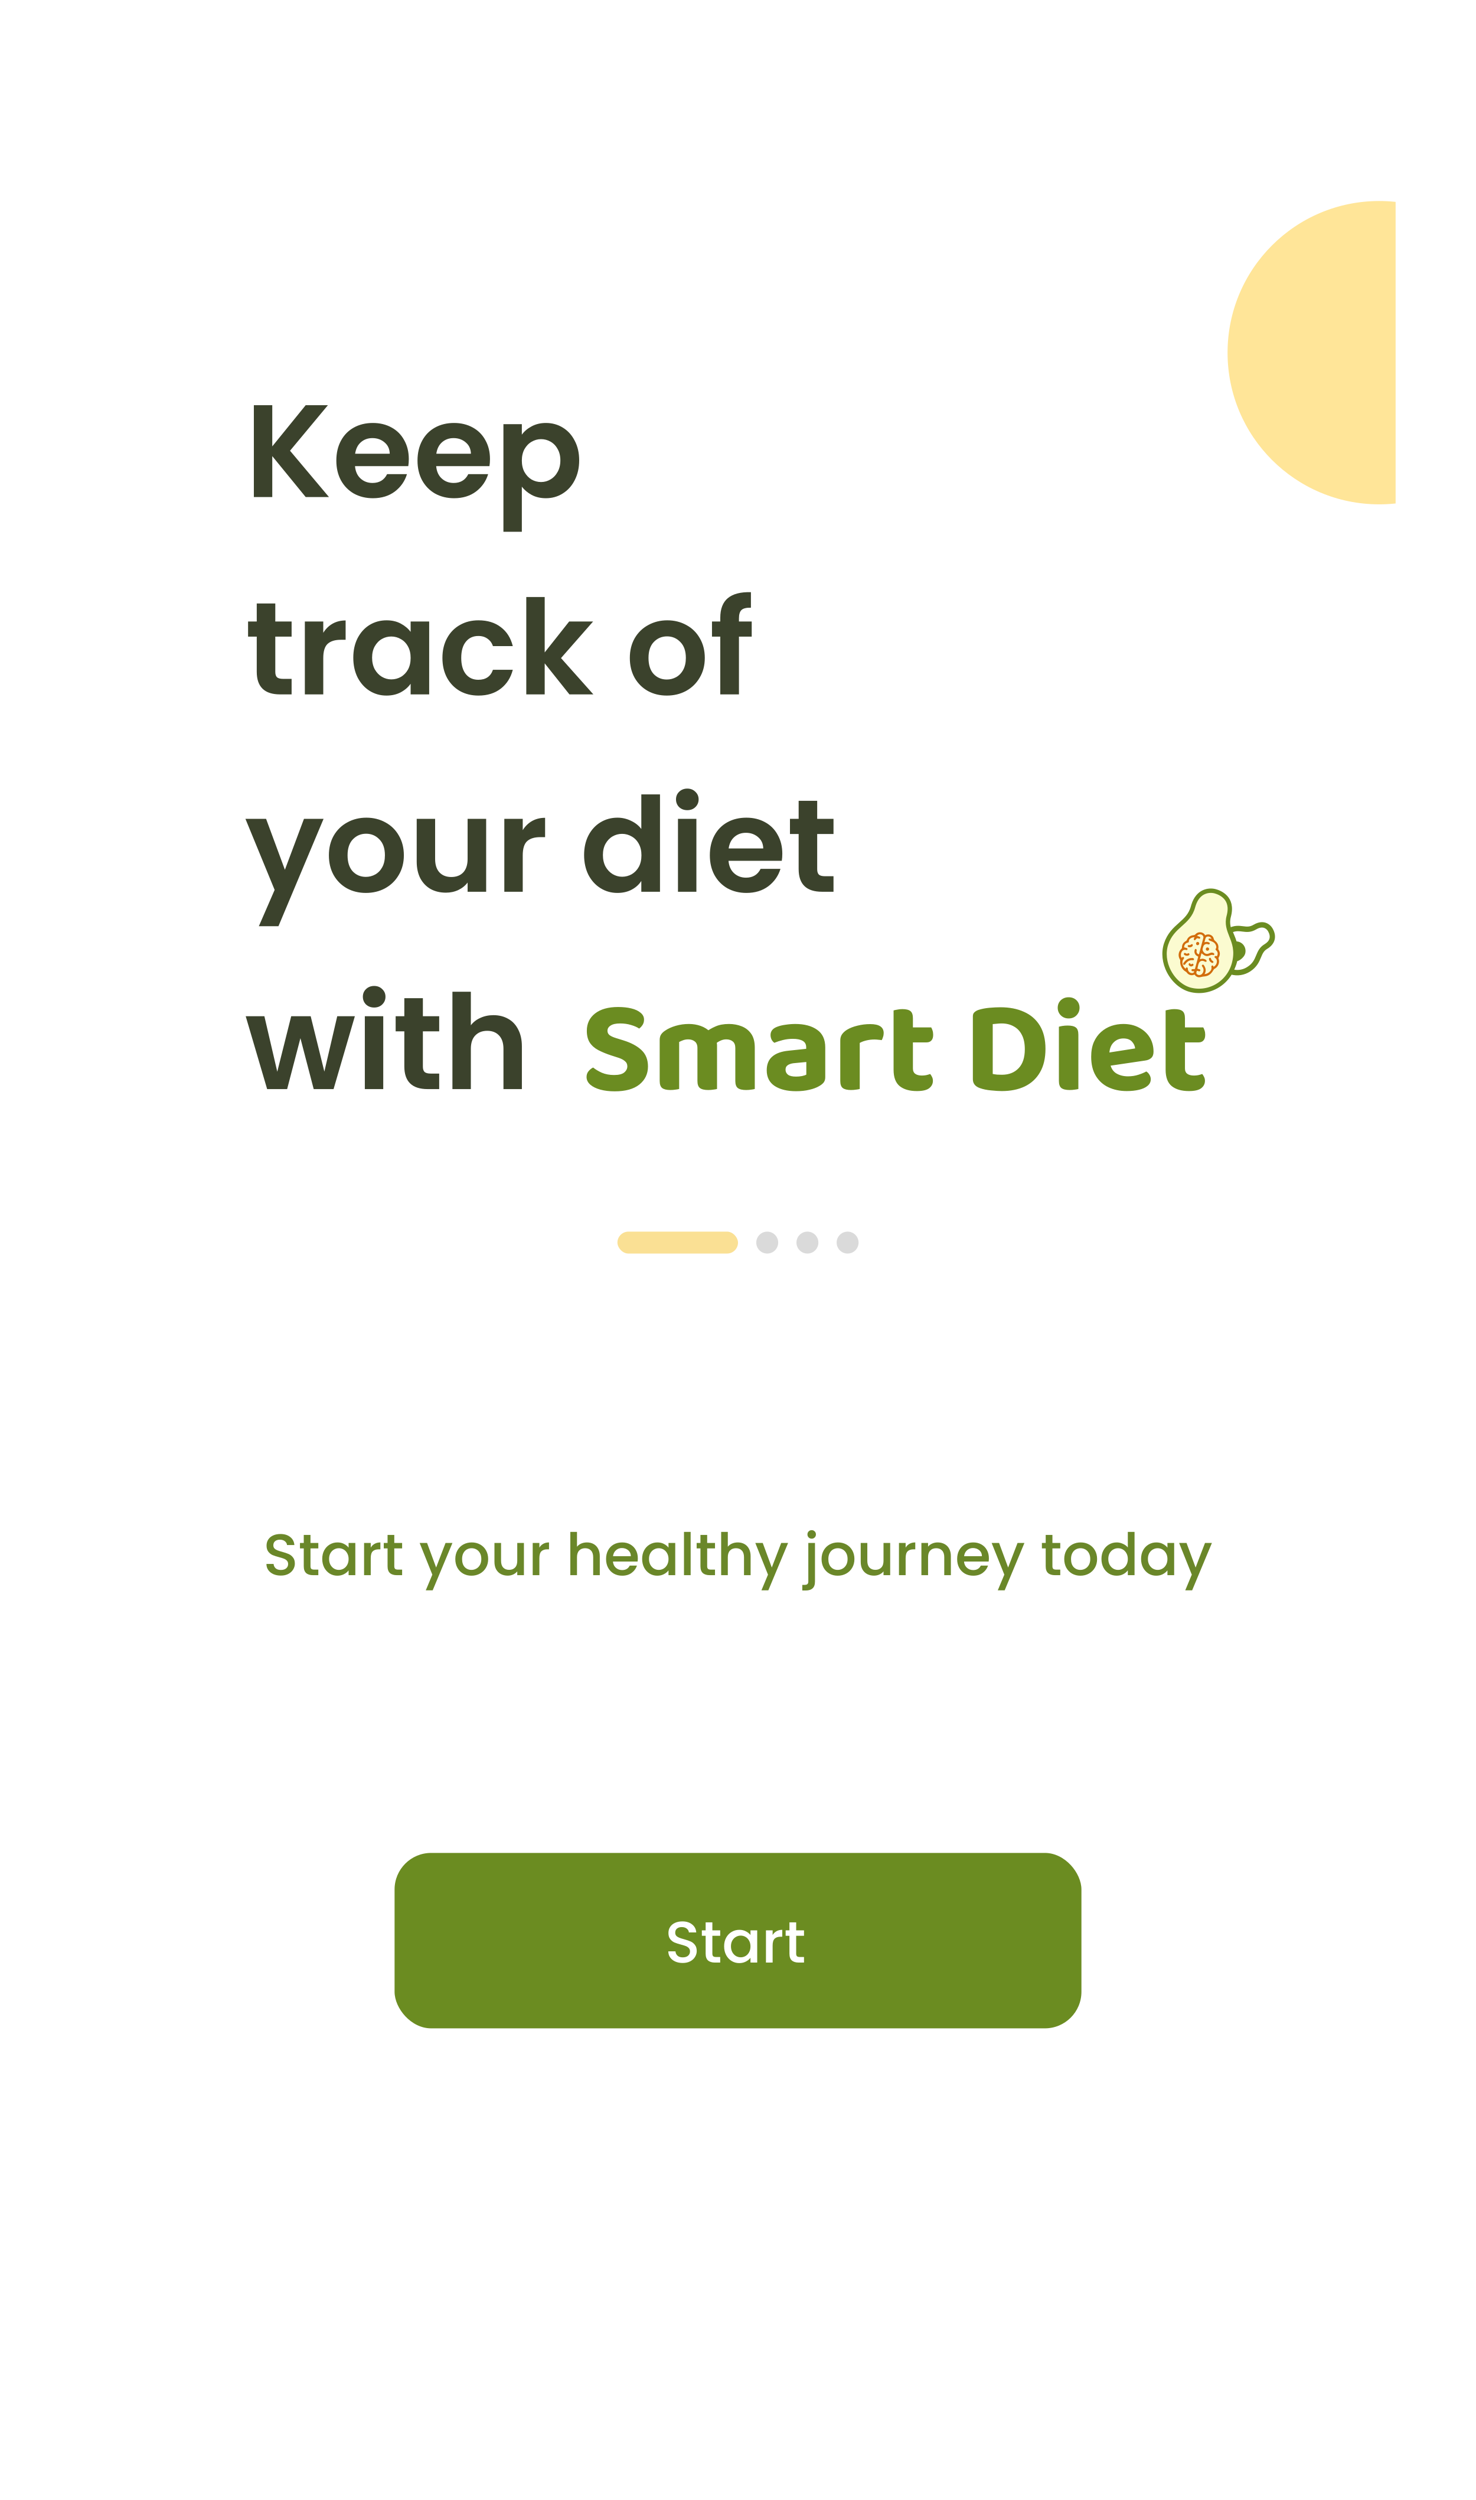 <svg width="404" height="684" viewBox="0 0 404 684" fill="none" xmlns="http://www.w3.org/2000/svg">
<g filter="url(#filter0_d_356_314)">
<g clip-path="url(#clip0_356_314)">
<rect x="22" y="16" width="360" height="640" rx="25" fill="white"/>
<path d="M336.571 260.539L335.857 260.302L336.128 259.58C336.36 258.964 336.555 258.527 336.719 258.158C337.132 257.235 337.303 256.853 337.387 254.937C337.48 252.821 337.104 251.917 336.421 250.279C336.253 249.875 336.069 249.435 335.874 248.929L335.63 248.302L336.223 247.993C337.876 247.133 339.138 247.292 340.251 247.433C341.261 247.561 342.059 247.662 343.112 247.036C345.865 245.398 347.703 246.93 348.354 248.093C349.574 250.27 348.999 252.347 346.815 253.646C345.887 254.198 345.561 254.981 345.148 255.973C344.652 257.162 344.035 258.641 342.153 259.83C341.383 260.326 340.523 260.654 339.628 260.796C338.732 260.937 337.82 260.888 336.949 260.652C336.822 260.618 336.696 260.58 336.571 260.539ZM338.029 258.758C337.954 258.927 337.871 259.113 337.78 259.325C339.032 259.551 340.327 259.284 341.407 258.578C342.892 257.64 343.344 256.557 343.822 255.41C344.28 254.312 344.753 253.177 346.103 252.374C347.585 251.492 347.921 250.303 347.101 248.839C346.857 248.402 345.898 247.075 343.825 248.308C342.347 249.187 341.13 249.033 340.056 248.897C339.23 248.793 338.442 248.693 337.48 249.036C337.573 249.265 337.663 249.481 337.749 249.686C338.022 250.308 338.263 250.944 338.47 251.593C338.653 251.602 338.833 251.63 339.009 251.678C339.673 251.855 340.237 252.297 340.577 252.904C340.918 253.512 341.006 254.236 340.824 254.917C340.73 255.23 340.575 255.52 340.369 255.771C340.133 256.067 339.858 256.327 339.551 256.545C339.275 256.746 338.971 256.903 338.65 257.012L338.627 257.019C338.502 257.621 338.301 258.206 338.029 258.758Z" fill="#6B8C21"/>
<path d="M332.591 237.866C333.225 238.036 334.51 238.493 335.454 239.521C336.362 240.508 337.025 242.099 336.323 244.719C335.762 246.813 336.4 248.398 337.038 250.022C337.808 251.979 338.628 254.074 337.848 257.321L337.847 257.326C337.545 258.632 336.989 259.867 336.212 260.955C335.435 262.042 334.455 262.96 333.329 263.653L333.328 263.654C332.201 264.352 330.952 264.814 329.656 265.015C328.362 265.215 327.045 265.149 325.783 264.824C323.478 264.205 321.286 262.355 319.964 259.83C318.684 257.386 318.409 254.644 319.173 252.313C320.027 249.707 321.595 248.296 323.073 246.974C324.53 245.671 325.926 244.437 326.551 242.101L326.671 241.694C327.291 239.721 328.335 238.687 329.383 238.175C330.523 237.617 331.745 237.639 332.591 237.866Z" fill="#FBFBD0" stroke="#6B8C21" stroke-width="1.2"/>
<path d="M326.946 260.653C326.592 260.838 326.187 260.889 325.804 260.794C325.421 260.7 325.085 260.468 324.859 260.139C324.766 260.012 324.646 259.908 324.508 259.835C323.549 259.316 322.898 257.997 323.046 256.887C323.056 256.765 323.029 256.644 322.967 256.541C322.673 256.091 322.551 255.544 322.625 255.004C322.7 254.463 322.964 253.967 323.37 253.609C323.453 253.539 323.508 253.439 323.522 253.331C323.499 252.482 323.861 251.879 324.595 251.477C324.696 251.427 324.779 251.345 324.83 251.244C325.197 250.329 325.906 249.938 326.822 249.853C326.946 249.841 327.063 249.786 327.153 249.697C327.913 248.762 329.382 248.933 329.852 249.914C330.746 249.35 331.999 249.829 332.201 250.816C332.259 251.092 332.418 251.334 332.646 251.494C333.291 252.025 333.618 252.71 333.466 253.586C333.456 253.683 333.479 253.78 333.532 253.86C333.991 254.57 334.021 255.284 333.558 256.019C333.537 256.06 333.525 256.105 333.521 256.151C333.517 256.197 333.522 256.243 333.536 256.287C333.726 256.808 333.717 257.387 333.51 257.907C333.303 258.427 332.913 258.851 332.417 259.095C332.282 259.188 332.173 259.316 332.102 259.466C331.57 260.434 330.813 261.068 329.71 261.166C329.371 261.187 329.034 261.243 328.705 261.335C327.985 261.535 327.391 261.29 326.946 260.653ZM324.515 259.084C324.532 259.056 324.548 259.026 324.561 258.994C324.599 258.834 324.659 258.69 324.859 258.71C325.064 258.731 325.113 258.88 325.121 259.059C325.123 259.132 325.131 259.205 325.145 259.276C325.191 259.582 325.354 259.855 325.598 260.035C325.841 260.216 326.147 260.289 326.446 260.24C326.722 260.183 326.85 260.035 326.853 259.757C326.71 259.752 326.572 259.75 326.429 259.745C326.388 259.749 326.347 259.744 326.309 259.731C326.27 259.717 326.235 259.695 326.206 259.666C326.177 259.637 326.155 259.602 326.14 259.563C326.125 259.524 326.119 259.483 326.122 259.441C326.116 259.257 326.241 259.182 326.399 259.174C326.619 259.159 326.842 259.156 327.066 259.148L327.974 255.759C327.814 255.678 327.658 255.589 327.508 255.491C327.255 255.317 327.07 255.058 326.984 254.758C326.897 254.458 326.915 254.135 327.033 253.844C327.102 253.692 327.219 253.587 327.368 253.672C327.463 253.747 327.532 253.852 327.566 253.97C327.584 254.026 327.534 254.109 327.521 254.18C327.499 254.285 327.499 254.394 327.52 254.499C327.54 254.604 327.582 254.704 327.641 254.792C327.7 254.88 327.776 254.955 327.864 255.012C327.953 255.069 328.052 255.107 328.155 255.124C328.177 255.075 328.196 255.025 328.212 254.974C328.601 253.524 328.984 252.073 329.374 250.617C329.454 250.32 329.325 250.097 329.131 249.909C329.025 249.812 328.9 249.741 328.763 249.698C328.627 249.655 328.483 249.643 328.34 249.662C328.198 249.681 328.061 249.731 327.939 249.808C327.816 249.886 327.711 249.988 327.63 250.11C327.694 250.104 327.758 250.108 327.82 250.121C328.04 250.181 328.252 250.269 328.45 250.382C328.52 250.429 328.535 250.644 328.495 250.752C328.474 250.809 328.274 250.87 328.188 250.841C327.696 250.647 327.574 250.688 327.241 251.123C327.172 251.212 326.974 251.29 326.896 251.252C326.846 251.211 326.807 251.157 326.782 251.096C326.758 251.035 326.749 250.968 326.757 250.902C326.806 250.74 326.879 250.587 326.973 250.447C326.587 250.43 326.204 250.539 325.88 250.758C325.619 250.927 325.401 251.159 325.413 251.487C325.427 251.787 325.317 251.888 325.052 251.943C324.772 252.002 324.521 252.164 324.348 252.4C324.175 252.635 324.093 252.927 324.117 253.218C324.371 253.286 324.613 253.334 324.846 253.419C324.883 253.428 324.918 253.446 324.947 253.471C324.977 253.497 325.001 253.528 325.017 253.564C325.033 253.6 325.04 253.639 325.039 253.679C325.039 253.719 325.029 253.758 325.011 253.793C324.947 253.952 324.819 253.992 324.658 253.932C324.532 253.885 324.398 253.866 324.263 253.878C324.129 253.889 323.999 253.93 323.881 253.997C323.162 254.38 323.059 255.656 323.449 256.084C323.663 255.823 323.839 255.767 324.01 255.915C324.172 256.056 324.113 256.234 323.903 256.502C323.774 256.663 323.689 256.857 323.658 257.062C323.561 257.901 323.903 258.551 324.515 259.084ZM328.423 256.465C328.474 256.462 328.494 256.467 328.507 256.46C328.531 256.446 328.556 256.435 328.582 256.428C328.833 256.339 329.1 256.312 329.361 256.35C329.622 256.388 329.87 256.49 330.082 256.648C330.301 256.804 330.334 257.074 330.139 257.159C330.075 257.176 330.009 257.18 329.944 257.171C329.879 257.161 329.816 257.138 329.76 257.103C329.177 256.753 328.523 256.857 328.204 257.426C327.944 257.897 327.893 258.481 327.742 259.044C327.96 259.103 328.164 259.146 328.357 259.215C328.394 259.223 328.43 259.24 328.46 259.264C328.49 259.288 328.515 259.318 328.532 259.353C328.549 259.389 328.559 259.427 328.559 259.467C328.56 259.506 328.552 259.545 328.536 259.581C328.524 259.619 328.505 259.654 328.48 259.683C328.454 259.713 328.423 259.737 328.388 259.754C328.354 259.771 328.316 259.78 328.278 259.782C328.239 259.783 328.201 259.776 328.166 259.761C327.981 259.706 327.793 259.661 327.602 259.61C327.363 260.19 327.427 260.491 327.839 260.693C328.036 260.791 328.261 260.82 328.478 260.774C328.695 260.728 328.892 260.611 329.038 260.439C329.275 260.176 329.411 259.835 329.422 259.48C329.432 259.124 329.316 258.779 329.095 258.508C328.966 258.348 328.888 258.184 329.057 258.03C329.24 257.863 329.436 257.961 329.541 258.126C329.719 258.395 329.857 258.689 329.951 258.999C330.021 259.258 330.034 259.53 329.99 259.797C329.947 260.063 329.847 260.318 329.698 260.542C330.296 260.488 330.853 260.198 331.252 259.735C331.405 259.585 331.516 259.394 331.571 259.185C331.626 258.976 331.624 258.756 331.564 258.549C331.561 258.482 331.574 258.415 331.603 258.354C331.632 258.293 331.675 258.24 331.729 258.201C331.885 258.117 332.039 258.204 332.12 258.379C332.141 258.425 332.161 258.476 332.198 258.565C332.353 258.449 332.498 258.321 332.633 258.181C332.781 258.025 332.897 257.84 332.975 257.637C333.052 257.435 333.088 257.219 333.082 257.003C333.085 256.805 333.033 256.61 332.933 256.442C332.834 256.273 332.689 256.137 332.517 256.049C332.454 256.015 332.415 255.806 332.455 255.719C332.495 255.633 332.65 255.573 332.758 255.562C332.868 255.57 332.975 255.601 333.073 255.651C333.431 255.059 333.357 254.447 332.861 254.018C332.714 253.886 332.662 253.748 332.776 253.591C332.976 253.32 332.946 253.039 332.855 252.758C332.72 252.327 332.426 251.968 332.035 251.758C331.711 251.58 331.342 251.487 331.002 251.328C330.95 251.3 330.904 251.26 330.868 251.211C330.832 251.162 330.807 251.105 330.795 251.045C330.78 250.876 330.91 250.785 331.083 250.798C331.257 250.81 331.433 250.84 331.609 250.865C331.506 250.618 331.312 250.423 331.068 250.323C330.824 250.222 330.55 250.224 330.305 250.328C330.174 250.387 330.068 250.492 330.004 250.623C329.872 251.014 329.78 251.417 329.667 251.842C329.862 251.757 330.072 251.714 330.284 251.716C330.495 251.718 330.703 251.764 330.895 251.852C331.059 251.924 331.173 252.057 331.102 252.238C331.028 252.434 330.872 252.455 330.681 252.381C330.249 252.214 329.829 252.289 329.532 252.654C329.369 252.85 329.327 253.152 329.231 253.405C329.044 253.918 329.255 254.328 329.588 254.662C329.746 254.832 329.953 254.946 330.179 254.989C330.406 255.031 330.641 254.999 330.851 254.898C330.989 254.833 331.13 254.776 331.274 254.727C331.434 254.664 331.606 254.64 331.776 254.657C331.945 254.674 332.108 254.731 332.252 254.824C332.298 254.867 332.332 254.92 332.353 254.981C332.374 255.041 332.379 255.105 332.37 255.168C332.356 255.244 332.152 255.36 332.093 255.333C331.71 255.168 331.379 255.33 331.037 255.466C330.818 255.563 330.58 255.609 330.343 255.601C330.105 255.592 329.873 255.529 329.663 255.416C329.385 255.237 329.117 255.042 328.86 254.831L328.423 256.465Z" fill="#D26D0C"/>
<path d="M326.477 256.132C326.699 256.214 326.86 256.297 326.818 256.514C326.78 256.697 326.638 256.75 326.466 256.732C325.628 256.628 325.028 257.047 324.521 257.675C324.454 257.759 324.415 257.885 324.329 257.936C324.222 258.002 324.095 258.025 323.973 258C323.899 257.969 323.856 257.798 323.852 257.689C323.863 257.588 323.906 257.494 323.974 257.42C324.456 256.78 325.039 256.299 325.837 256.16C326.049 256.138 326.263 256.128 326.477 256.132Z" fill="#D26D0C"/>
<path d="M324.798 255.502C324.563 255.494 324.337 255.413 324.15 255.269C324.118 255.244 324.092 255.212 324.073 255.175C324.055 255.138 324.043 255.098 324.04 255.057C324.037 255.015 324.043 254.974 324.056 254.934C324.07 254.895 324.091 254.859 324.119 254.828C324.243 254.674 324.396 254.726 324.525 254.823C324.716 254.96 324.9 255.015 325.115 254.879C325.273 254.784 325.429 254.781 325.524 254.965C325.547 255.002 325.563 255.043 325.568 255.087C325.574 255.131 325.569 255.175 325.555 255.217C325.542 255.259 325.518 255.297 325.488 255.329C325.457 255.36 325.42 255.385 325.38 255.399C325.111 255.493 325.106 255.535 324.798 255.502Z" fill="#D26D0C"/>
<path d="M325.332 253.155C325.312 253.149 325.214 253.14 325.188 253.094C325.115 252.996 325.077 252.875 325.08 252.751C325.095 252.676 325.27 252.58 325.356 252.592C325.481 252.622 325.612 252.619 325.736 252.583C325.861 252.548 325.976 252.482 326.07 252.39C326.122 252.36 326.182 252.342 326.242 252.341C326.303 252.339 326.363 252.353 326.416 252.381C326.452 252.432 326.474 252.492 326.483 252.554C326.491 252.617 326.485 252.681 326.464 252.741C326.325 253.096 325.819 253.285 325.332 253.155Z" fill="#D26D0C"/>
<path d="M325.87 258.415C325.756 258.391 325.65 258.339 325.56 258.264C325.47 258.189 325.399 258.092 325.354 257.983C325.34 257.914 325.343 257.842 325.364 257.774C325.384 257.705 325.42 257.643 325.469 257.593C325.6 257.48 325.758 257.55 325.835 257.719C325.921 257.896 326.04 257.905 326.177 257.788C326.322 257.662 326.468 257.633 326.597 257.792C326.629 257.826 326.653 257.866 326.666 257.91C326.68 257.955 326.683 258.002 326.676 258.048C326.668 258.094 326.65 258.138 326.623 258.176C326.596 258.214 326.561 258.245 326.52 258.267C326.317 258.383 326.163 258.486 325.87 258.415Z" fill="#D26D0C"/>
<path d="M328.23 252.298C328.196 252.408 328.123 252.502 328.025 252.561C327.927 252.62 327.811 252.64 327.701 252.617C327.645 252.602 327.592 252.576 327.547 252.54C327.501 252.504 327.463 252.459 327.435 252.407C327.407 252.356 327.389 252.299 327.383 252.24C327.377 252.181 327.383 252.121 327.4 252.064C327.413 252.006 327.438 251.951 327.474 251.903C327.509 251.855 327.554 251.815 327.605 251.786C327.657 251.757 327.713 251.739 327.771 251.733C327.83 251.728 327.888 251.735 327.943 251.754C328.051 251.788 328.141 251.864 328.195 251.965C328.248 252.067 328.261 252.186 328.23 252.298Z" fill="#D26D0C"/>
<path d="M331.816 257.506C331.301 257.276 331.004 256.958 330.91 256.477C330.878 256.309 330.921 256.127 331.116 256.082C331.155 256.07 331.196 256.067 331.236 256.072C331.276 256.078 331.314 256.093 331.348 256.115C331.382 256.138 331.41 256.168 331.431 256.203C331.452 256.238 331.465 256.278 331.469 256.319C331.503 256.456 331.565 256.582 331.652 256.691C331.738 256.8 331.847 256.888 331.971 256.949C332.067 257.003 332.172 257.231 332.134 257.312C332.084 257.418 331.895 257.464 331.816 257.506Z" fill="#D26D0C"/>
<path d="M330.63 253.26C330.686 253.275 330.739 253.301 330.784 253.337C330.83 253.373 330.868 253.418 330.896 253.47C330.924 253.521 330.941 253.578 330.948 253.637C330.954 253.696 330.948 253.756 330.932 253.813C330.891 253.931 330.808 254.029 330.7 254.087C330.591 254.145 330.466 254.158 330.349 254.123C330.238 254.085 330.147 254.003 330.096 253.896C330.045 253.788 330.037 253.663 330.076 253.549C330.092 253.492 330.119 253.438 330.157 253.392C330.194 253.345 330.24 253.307 330.292 253.28C330.344 253.253 330.401 253.237 330.46 253.233C330.518 253.23 330.576 253.239 330.63 253.26Z" fill="#D26D0C"/>
<path d="M83.668 130L74.524 118.804V130H69.484V104.872H74.524V116.14L83.668 104.872H89.752L79.384 117.328L90.04 130H83.668ZM111.895 119.596C111.895 120.316 111.847 120.964 111.751 121.54H97.171C97.291 122.98 97.795 124.108 98.683 124.924C99.571 125.74 100.663 126.148 101.959 126.148C103.831 126.148 105.163 125.344 105.955 123.736H111.391C110.815 125.656 109.711 127.24 108.079 128.488C106.447 129.712 104.443 130.324 102.067 130.324C100.147 130.324 98.419 129.904 96.883 129.064C95.371 128.2 94.183 126.988 93.319 125.428C92.479 123.868 92.059 122.068 92.059 120.028C92.059 117.964 92.479 116.152 93.319 114.592C94.159 113.032 95.335 111.832 96.847 110.992C98.359 110.152 100.099 109.732 102.067 109.732C103.963 109.732 105.655 110.14 107.143 110.956C108.655 111.772 109.819 112.936 110.635 114.448C111.475 115.936 111.895 117.652 111.895 119.596ZM106.675 118.156C106.651 116.86 106.183 115.828 105.271 115.06C104.359 114.268 103.243 113.872 101.923 113.872C100.675 113.872 99.619 114.256 98.755 115.024C97.915 115.768 97.399 116.812 97.207 118.156H106.675ZM134.114 119.596C134.114 120.316 134.066 120.964 133.97 121.54H119.39C119.51 122.98 120.014 124.108 120.902 124.924C121.79 125.74 122.882 126.148 124.178 126.148C126.05 126.148 127.382 125.344 128.174 123.736H133.61C133.034 125.656 131.93 127.24 130.298 128.488C128.666 129.712 126.662 130.324 124.286 130.324C122.366 130.324 120.638 129.904 119.102 129.064C117.59 128.2 116.402 126.988 115.538 125.428C114.698 123.868 114.278 122.068 114.278 120.028C114.278 117.964 114.698 116.152 115.538 114.592C116.378 113.032 117.554 111.832 119.066 110.992C120.578 110.152 122.318 109.732 124.286 109.732C126.182 109.732 127.874 110.14 129.362 110.956C130.874 111.772 132.038 112.936 132.854 114.448C133.694 115.936 134.114 117.652 134.114 119.596ZM128.894 118.156C128.87 116.86 128.402 115.828 127.49 115.06C126.578 114.268 125.462 113.872 124.142 113.872C122.894 113.872 121.838 114.256 120.974 115.024C120.134 115.768 119.618 116.812 119.426 118.156H128.894ZM142.833 112.936C143.481 112.024 144.369 111.268 145.497 110.668C146.649 110.044 147.957 109.732 149.421 109.732C151.125 109.732 152.661 110.152 154.029 110.992C155.421 111.832 156.513 113.032 157.305 114.592C158.121 116.128 158.529 117.916 158.529 119.956C158.529 121.996 158.121 123.808 157.305 125.392C156.513 126.952 155.421 128.164 154.029 129.028C152.661 129.892 151.125 130.324 149.421 130.324C147.957 130.324 146.661 130.024 145.533 129.424C144.429 128.824 143.529 128.068 142.833 127.156V139.504H137.793V110.056H142.833V112.936ZM153.381 119.956C153.381 118.756 153.129 117.724 152.625 116.86C152.145 115.972 151.497 115.3 150.681 114.844C149.889 114.388 149.025 114.16 148.089 114.16C147.177 114.16 146.313 114.4 145.497 114.88C144.705 115.336 144.057 116.008 143.553 116.896C143.073 117.784 142.833 118.828 142.833 120.028C142.833 121.228 143.073 122.272 143.553 123.16C144.057 124.048 144.705 124.732 145.497 125.212C146.313 125.668 147.177 125.896 148.089 125.896C149.025 125.896 149.889 125.656 150.681 125.176C151.497 124.696 152.145 124.012 152.625 123.124C153.129 122.236 153.381 121.18 153.381 119.956ZM75.352 168.196V177.844C75.352 178.516 75.508 179.008 75.82 179.32C76.156 179.608 76.708 179.752 77.476 179.752H79.816V184H76.648C72.4 184 70.276 181.936 70.276 177.808V168.196H67.9V164.056H70.276V159.124H75.352V164.056H79.816V168.196H75.352ZM88.481 167.152C89.129 166.096 89.969 165.268 91.001 164.668C92.057 164.068 93.257 163.768 94.601 163.768V169.06H93.269C91.685 169.06 90.485 169.432 89.669 170.176C88.877 170.92 88.481 172.216 88.481 174.064V184H83.441V164.056H88.481V167.152ZM96.7 173.956C96.7 171.94 97.096 170.152 97.888 168.592C98.704 167.032 99.796 165.832 101.164 164.992C102.556 164.152 104.104 163.732 105.808 163.732C107.296 163.732 108.592 164.032 109.696 164.632C110.824 165.232 111.724 165.988 112.396 166.9V164.056H117.472V184H112.396V181.084C111.748 182.02 110.848 182.8 109.696 183.424C108.568 184.024 107.26 184.324 105.772 184.324C104.092 184.324 102.556 183.892 101.164 183.028C99.796 182.164 98.704 180.952 97.888 179.392C97.096 177.808 96.7 175.996 96.7 173.956ZM112.396 174.028C112.396 172.804 112.156 171.76 111.676 170.896C111.196 170.008 110.548 169.336 109.732 168.88C108.916 168.4 108.04 168.16 107.104 168.16C106.168 168.16 105.304 168.388 104.512 168.844C103.72 169.3 103.072 169.972 102.568 170.86C102.088 171.724 101.848 172.756 101.848 173.956C101.848 175.156 102.088 176.212 102.568 177.124C103.072 178.012 103.72 178.696 104.512 179.176C105.328 179.656 106.192 179.896 107.104 179.896C108.04 179.896 108.916 179.668 109.732 179.212C110.548 178.732 111.196 178.06 111.676 177.196C112.156 176.308 112.396 175.252 112.396 174.028ZM121.098 174.028C121.098 171.964 121.518 170.164 122.358 168.628C123.198 167.068 124.362 165.868 125.85 165.028C127.338 164.164 129.042 163.732 130.962 163.732C133.434 163.732 135.474 164.356 137.082 165.604C138.714 166.828 139.806 168.556 140.358 170.788H134.922C134.634 169.924 134.142 169.252 133.446 168.772C132.774 168.268 131.934 168.016 130.926 168.016C129.486 168.016 128.346 168.544 127.506 169.6C126.666 170.632 126.246 172.108 126.246 174.028C126.246 175.924 126.666 177.4 127.506 178.456C128.346 179.488 129.486 180.004 130.926 180.004C132.966 180.004 134.298 179.092 134.922 177.268H140.358C139.806 179.428 138.714 181.144 137.082 182.416C135.45 183.688 133.41 184.324 130.962 184.324C129.042 184.324 127.338 183.904 125.85 183.064C124.362 182.2 123.198 181 122.358 179.464C121.518 177.904 121.098 176.092 121.098 174.028ZM155.858 184L149.09 175.504V184H144.05V157.36H149.09V172.516L155.786 164.056H162.338L153.554 174.064L162.41 184H155.858ZM182.508 184.324C180.588 184.324 178.86 183.904 177.324 183.064C175.788 182.2 174.576 180.988 173.688 179.428C172.824 177.868 172.392 176.068 172.392 174.028C172.392 171.988 172.836 170.188 173.724 168.628C174.636 167.068 175.872 165.868 177.432 165.028C178.992 164.164 180.732 163.732 182.652 163.732C184.572 163.732 186.312 164.164 187.872 165.028C189.432 165.868 190.656 167.068 191.544 168.628C192.456 170.188 192.912 171.988 192.912 174.028C192.912 176.068 192.444 177.868 191.508 179.428C190.596 180.988 189.348 182.2 187.764 183.064C186.204 183.904 184.452 184.324 182.508 184.324ZM182.508 179.932C183.42 179.932 184.272 179.716 185.064 179.284C185.88 178.828 186.528 178.156 187.008 177.268C187.488 176.38 187.728 175.3 187.728 174.028C187.728 172.132 187.224 170.68 186.216 169.672C185.232 168.64 184.02 168.124 182.58 168.124C181.14 168.124 179.928 168.64 178.944 169.672C177.984 170.68 177.504 172.132 177.504 174.028C177.504 175.924 177.972 177.388 178.908 178.42C179.868 179.428 181.068 179.932 182.508 179.932ZM205.753 168.196H202.261V184H197.149V168.196H194.881V164.056H197.149V163.048C197.149 160.6 197.845 158.8 199.237 157.648C200.629 156.496 202.729 155.956 205.537 156.028V160.276C204.313 160.252 203.461 160.456 202.981 160.888C202.501 161.32 202.261 162.1 202.261 163.228V164.056H205.753V168.196ZM88.564 218.056L76.216 247.432H70.852L75.172 237.496L67.18 218.056H72.832L77.98 231.988L83.2 218.056H88.564ZM100.137 238.324C98.217 238.324 96.489 237.904 94.953 237.064C93.417 236.2 92.205 234.988 91.317 233.428C90.453 231.868 90.021 230.068 90.021 228.028C90.021 225.988 90.465 224.188 91.353 222.628C92.265 221.068 93.501 219.868 95.061 219.028C96.621 218.164 98.361 217.732 100.281 217.732C102.201 217.732 103.941 218.164 105.501 219.028C107.061 219.868 108.285 221.068 109.173 222.628C110.085 224.188 110.541 225.988 110.541 228.028C110.541 230.068 110.073 231.868 109.137 233.428C108.225 234.988 106.977 236.2 105.393 237.064C103.833 237.904 102.081 238.324 100.137 238.324ZM100.137 233.932C101.049 233.932 101.901 233.716 102.693 233.284C103.509 232.828 104.157 232.156 104.637 231.268C105.117 230.38 105.357 229.3 105.357 228.028C105.357 226.132 104.853 224.68 103.845 223.672C102.861 222.64 101.649 222.124 100.209 222.124C98.769 222.124 97.557 222.64 96.573 223.672C95.613 224.68 95.133 226.132 95.133 228.028C95.133 229.924 95.601 231.388 96.537 232.42C97.497 233.428 98.697 233.932 100.137 233.932ZM133.066 218.056V238H127.99V235.48C127.342 236.344 126.49 237.028 125.434 237.532C124.402 238.012 123.274 238.252 122.05 238.252C120.49 238.252 119.11 237.928 117.91 237.28C116.71 236.608 115.762 235.636 115.066 234.364C114.394 233.068 114.058 231.532 114.058 229.756V218.056H119.098V229.036C119.098 230.62 119.494 231.844 120.286 232.708C121.078 233.548 122.158 233.968 123.526 233.968C124.918 233.968 126.01 233.548 126.802 232.708C127.594 231.844 127.99 230.62 127.99 229.036V218.056H133.066ZM143.079 221.152C143.727 220.096 144.567 219.268 145.599 218.668C146.655 218.068 147.855 217.768 149.199 217.768V223.06H147.867C146.283 223.06 145.083 223.432 144.267 224.176C143.475 224.92 143.079 226.216 143.079 228.064V238H138.039V218.056H143.079V221.152ZM159.875 227.956C159.875 225.94 160.271 224.152 161.063 222.592C161.88 221.032 162.984 219.832 164.376 218.992C165.768 218.152 167.316 217.732 169.02 217.732C170.316 217.732 171.552 218.02 172.728 218.596C173.904 219.148 174.84 219.892 175.536 220.828V211.36H180.648V238H175.536V235.048C174.912 236.032 174.036 236.824 172.908 237.424C171.78 238.024 170.472 238.324 168.984 238.324C167.304 238.324 165.768 237.892 164.376 237.028C162.984 236.164 161.88 234.952 161.063 233.392C160.271 231.808 159.875 229.996 159.875 227.956ZM175.572 228.028C175.572 226.804 175.332 225.76 174.852 224.896C174.372 224.008 173.724 223.336 172.908 222.88C172.092 222.4 171.216 222.16 170.28 222.16C169.344 222.16 168.48 222.388 167.688 222.844C166.896 223.3 166.248 223.972 165.744 224.86C165.264 225.724 165.024 226.756 165.024 227.956C165.024 229.156 165.264 230.212 165.744 231.124C166.248 232.012 166.896 232.696 167.688 233.176C168.504 233.656 169.368 233.896 170.28 233.896C171.216 233.896 172.092 233.668 172.908 233.212C173.724 232.732 174.372 232.06 174.852 231.196C175.332 230.308 175.572 229.252 175.572 228.028ZM188.126 215.68C187.238 215.68 186.494 215.404 185.894 214.852C185.318 214.276 185.03 213.568 185.03 212.728C185.03 211.888 185.318 211.192 185.894 210.64C186.494 210.064 187.238 209.776 188.126 209.776C189.014 209.776 189.746 210.064 190.322 210.64C190.922 211.192 191.222 211.888 191.222 212.728C191.222 213.568 190.922 214.276 190.322 214.852C189.746 215.404 189.014 215.68 188.126 215.68ZM190.61 218.056V238H185.57V218.056H190.61ZM214.129 227.596C214.129 228.316 214.081 228.964 213.985 229.54H199.405C199.525 230.98 200.029 232.108 200.917 232.924C201.805 233.74 202.897 234.148 204.193 234.148C206.065 234.148 207.397 233.344 208.189 231.736H213.625C213.049 233.656 211.945 235.24 210.313 236.488C208.681 237.712 206.677 238.324 204.301 238.324C202.381 238.324 200.653 237.904 199.117 237.064C197.605 236.2 196.417 234.988 195.553 233.428C194.713 231.868 194.293 230.068 194.293 228.028C194.293 225.964 194.713 224.152 195.553 222.592C196.393 221.032 197.569 219.832 199.081 218.992C200.593 218.152 202.333 217.732 204.301 217.732C206.197 217.732 207.889 218.14 209.377 218.956C210.889 219.772 212.053 220.936 212.869 222.448C213.709 223.936 214.129 225.652 214.129 227.596ZM208.909 226.156C208.885 224.86 208.417 223.828 207.505 223.06C206.593 222.268 205.477 221.872 204.157 221.872C202.909 221.872 201.853 222.256 200.989 223.024C200.149 223.768 199.633 224.812 199.441 226.156H208.909ZM223.676 222.196V231.844C223.676 232.516 223.832 233.008 224.144 233.32C224.48 233.608 225.032 233.752 225.8 233.752H228.14V238H224.972C220.724 238 218.6 235.936 218.6 231.808V222.196H216.224V218.056H218.6V213.124H223.676V218.056H228.14V222.196H223.676ZM97.132 272.056L91.3 292H85.864L82.228 278.068L78.592 292H73.12L67.252 272.056H72.364L75.892 287.248L79.708 272.056H85.036L88.78 287.212L92.308 272.056H97.132ZM102.415 269.68C101.527 269.68 100.783 269.404 100.183 268.852C99.607 268.276 99.319 267.568 99.319 266.728C99.319 265.888 99.607 265.192 100.183 264.64C100.783 264.064 101.527 263.776 102.415 263.776C103.303 263.776 104.035 264.064 104.611 264.64C105.211 265.192 105.511 265.888 105.511 266.728C105.511 267.568 105.211 268.276 104.611 268.852C104.035 269.404 103.303 269.68 102.415 269.68ZM104.899 272.056V292H99.859V272.056H104.899ZM115.747 276.196V285.844C115.747 286.516 115.903 287.008 116.215 287.32C116.551 287.608 117.103 287.752 117.871 287.752H120.211V292H117.043C112.795 292 110.671 289.936 110.671 285.808V276.196H108.295V272.056H110.671V267.124H115.747V272.056H120.211V276.196H115.747ZM135.068 271.768C136.58 271.768 137.924 272.104 139.1 272.776C140.276 273.424 141.188 274.396 141.836 275.692C142.508 276.964 142.844 278.5 142.844 280.3V292H137.804V280.984C137.804 279.4 137.408 278.188 136.616 277.348C135.824 276.484 134.744 276.052 133.376 276.052C131.984 276.052 130.88 276.484 130.064 277.348C129.272 278.188 128.876 279.4 128.876 280.984V292H123.836V265.36H128.876V274.54C129.524 273.676 130.388 273.004 131.468 272.524C132.548 272.02 133.748 271.768 135.068 271.768Z" fill="#3B422C"/>
<path d="M168.072 288.148C169.368 288.148 170.292 287.92 170.844 287.464C171.42 286.984 171.708 286.42 171.708 285.772C171.708 285.172 171.48 284.692 171.024 284.332C170.592 283.948 169.944 283.624 169.08 283.36L167.172 282.748C165.876 282.316 164.724 281.836 163.716 281.308C162.732 280.78 161.964 280.096 161.412 279.256C160.884 278.416 160.62 277.348 160.62 276.052C160.62 274.06 161.376 272.476 162.888 271.3C164.4 270.124 166.5 269.536 169.188 269.536C170.556 269.536 171.768 269.668 172.824 269.932C173.904 270.196 174.744 270.592 175.344 271.12C175.968 271.624 176.28 272.248 176.28 272.992C176.28 273.544 176.148 274.024 175.884 274.432C175.644 274.816 175.332 275.152 174.948 275.44C174.396 275.056 173.664 274.732 172.752 274.468C171.84 274.18 170.832 274.036 169.728 274.036C168.576 274.036 167.712 274.228 167.136 274.612C166.56 274.972 166.272 275.452 166.272 276.052C166.272 276.532 166.464 276.928 166.848 277.24C167.232 277.528 167.808 277.792 168.576 278.032L170.556 278.644C172.74 279.316 174.42 280.216 175.596 281.344C176.772 282.448 177.36 283.936 177.36 285.808C177.36 287.824 176.58 289.468 175.02 290.74C173.46 291.988 171.204 292.612 168.252 292.612C166.788 292.612 165.48 292.456 164.328 292.144C163.176 291.832 162.252 291.376 161.556 290.776C160.884 290.176 160.548 289.48 160.548 288.688C160.548 288.064 160.728 287.536 161.088 287.104C161.472 286.648 161.892 286.312 162.348 286.096C162.996 286.624 163.8 287.104 164.76 287.536C165.744 287.944 166.848 288.148 168.072 288.148ZM196.261 280.084V284.188H190.897V280.768C190.897 279.952 190.657 279.352 190.177 278.968C189.697 278.584 189.097 278.392 188.377 278.392C187.849 278.392 187.369 278.476 186.937 278.644C186.529 278.788 186.181 278.944 185.893 279.112V284.188H180.565V278.572C180.565 277.972 180.685 277.48 180.925 277.096C181.189 276.688 181.561 276.328 182.041 276.016C182.833 275.464 183.805 275.02 184.957 274.684C186.109 274.348 187.309 274.18 188.557 274.18C189.709 274.18 190.789 274.36 191.797 274.72C192.805 275.08 193.681 275.632 194.425 276.376C194.617 276.52 194.797 276.676 194.965 276.844C195.157 276.988 195.301 277.156 195.397 277.348C195.637 277.732 195.841 278.164 196.009 278.644C196.177 279.124 196.261 279.604 196.261 280.084ZM206.593 280.624V284.188H201.265V280.768C201.265 279.952 201.037 279.352 200.581 278.968C200.125 278.584 199.525 278.392 198.781 278.392C198.229 278.392 197.701 278.512 197.197 278.752C196.717 278.968 196.297 279.232 195.937 279.544L193.129 276.448C193.921 275.824 194.821 275.296 195.829 274.864C196.837 274.408 198.073 274.18 199.537 274.18C200.785 274.18 201.949 274.396 203.029 274.828C204.109 275.26 204.973 275.944 205.621 276.88C206.269 277.816 206.593 279.064 206.593 280.624ZM180.565 282.532H185.893V291.964C185.653 292.036 185.317 292.096 184.885 292.144C184.453 292.216 183.985 292.252 183.481 292.252C182.473 292.252 181.729 292.072 181.249 291.712C180.793 291.352 180.565 290.704 180.565 289.768V282.532ZM190.897 282.532H196.261V291.964C196.021 292.036 195.685 292.096 195.253 292.144C194.821 292.216 194.353 292.252 193.849 292.252C192.817 292.252 192.061 292.072 191.581 291.712C191.125 291.352 190.897 290.704 190.897 289.768V282.532ZM201.265 282.532H206.593V291.964C206.377 292.036 206.053 292.096 205.621 292.144C205.189 292.216 204.721 292.252 204.217 292.252C203.185 292.252 202.429 292.072 201.949 291.712C201.493 291.352 201.265 290.704 201.265 289.768V282.532ZM217.891 288.58C218.443 288.58 218.983 288.532 219.511 288.436C220.063 288.316 220.459 288.184 220.699 288.04V284.584L217.675 284.872C216.859 284.92 216.211 285.088 215.731 285.376C215.251 285.664 215.011 286.096 215.011 286.672C215.011 287.248 215.239 287.716 215.695 288.076C216.151 288.412 216.883 288.58 217.891 288.58ZM217.675 274.18C220.171 274.18 222.163 274.708 223.651 275.764C225.139 276.796 225.883 278.404 225.883 280.588V288.76C225.883 289.36 225.727 289.852 225.415 290.236C225.103 290.596 224.707 290.908 224.227 291.172C223.507 291.604 222.607 291.94 221.527 292.18C220.471 292.444 219.259 292.576 217.891 292.576C215.443 292.576 213.487 292.096 212.023 291.136C210.583 290.176 209.863 288.748 209.863 286.852C209.863 285.22 210.367 283.972 211.375 283.108C212.383 282.22 213.883 281.68 215.875 281.488L220.663 280.984V280.552C220.663 279.736 220.339 279.148 219.691 278.788C219.067 278.428 218.167 278.248 216.991 278.248C216.079 278.248 215.179 278.356 214.291 278.572C213.427 278.788 212.647 279.04 211.951 279.328C211.663 279.136 211.411 278.848 211.195 278.464C211.003 278.056 210.907 277.636 210.907 277.204C210.907 276.196 211.459 275.464 212.563 275.008C213.259 274.72 214.063 274.516 214.975 274.396C215.911 274.252 216.811 274.18 217.675 274.18ZM235.322 279.364V283.864H229.994V278.716C229.994 278.044 230.15 277.48 230.462 277.024C230.798 276.544 231.254 276.124 231.83 275.764C232.622 275.284 233.57 274.912 234.674 274.648C235.802 274.36 236.978 274.216 238.202 274.216C240.65 274.216 241.874 275.032 241.874 276.664C241.874 277.048 241.814 277.408 241.694 277.744C241.598 278.08 241.478 278.368 241.334 278.608C241.094 278.56 240.794 278.524 240.434 278.5C240.098 278.452 239.726 278.428 239.318 278.428C238.598 278.428 237.878 278.512 237.158 278.68C236.438 278.848 235.826 279.076 235.322 279.364ZM229.994 282.496L235.322 282.604V291.964C235.082 292.036 234.746 292.096 234.314 292.144C233.882 292.216 233.414 292.252 232.91 292.252C231.902 292.252 231.158 292.072 230.678 291.712C230.222 291.352 229.994 290.704 229.994 289.768V282.496ZM244.585 282.496H249.877V286.348C249.877 287.02 250.093 287.512 250.525 287.824C250.957 288.136 251.569 288.292 252.361 288.292C252.721 288.292 253.105 288.256 253.513 288.184C253.945 288.088 254.305 287.98 254.593 287.86C254.785 288.076 254.953 288.34 255.097 288.652C255.265 288.964 255.349 289.324 255.349 289.732C255.349 290.548 255.013 291.22 254.341 291.748C253.669 292.276 252.541 292.54 250.957 292.54C248.941 292.54 247.369 292.084 246.241 291.172C245.137 290.26 244.585 288.772 244.585 286.708V282.496ZM247.969 279.22V275.116H254.881C255.001 275.308 255.121 275.584 255.241 275.944C255.361 276.304 255.421 276.7 255.421 277.132C255.421 277.852 255.253 278.38 254.917 278.716C254.605 279.052 254.173 279.22 253.621 279.22H247.969ZM249.877 283.396H244.585V270.472C244.825 270.4 245.161 270.328 245.593 270.256C246.025 270.16 246.481 270.112 246.961 270.112C247.993 270.112 248.737 270.292 249.193 270.652C249.649 271.012 249.877 271.672 249.877 272.632V283.396ZM280.506 281.092C280.506 279.484 280.23 278.164 279.678 277.132C279.15 276.1 278.406 275.332 277.446 274.828C276.51 274.3 275.418 274.036 274.17 274.036C273.738 274.036 273.318 274.06 272.91 274.108C272.526 274.132 272.13 274.168 271.722 274.216V287.86C272.082 287.932 272.49 287.992 272.946 288.04C273.402 288.064 273.834 288.076 274.242 288.076C276.138 288.076 277.65 287.488 278.778 286.312C279.93 285.136 280.506 283.396 280.506 281.092ZM286.158 280.984C286.158 283.576 285.654 285.724 284.646 287.428C283.662 289.132 282.27 290.416 280.47 291.28C278.694 292.12 276.606 292.54 274.206 292.54C273.414 292.54 272.442 292.48 271.29 292.36C270.138 292.264 269.094 292.048 268.158 291.712C266.91 291.256 266.286 290.452 266.286 289.3V272.092C266.286 271.612 266.418 271.252 266.682 271.012C266.946 270.748 267.294 270.532 267.726 270.364C268.686 270.052 269.718 269.848 270.822 269.752C271.926 269.656 272.934 269.608 273.846 269.608C276.318 269.608 278.466 270.028 280.29 270.868C282.138 271.684 283.578 272.932 284.61 274.612C285.642 276.292 286.158 278.416 286.158 280.984ZM289.51 269.752C289.51 268.936 289.786 268.252 290.338 267.7C290.914 267.148 291.634 266.872 292.498 266.872C293.386 266.872 294.106 267.148 294.658 267.7C295.21 268.252 295.486 268.936 295.486 269.752C295.486 270.544 295.21 271.228 294.658 271.804C294.106 272.38 293.386 272.668 292.498 272.668C291.634 272.668 290.914 272.38 290.338 271.804C289.786 271.228 289.51 270.544 289.51 269.752ZM289.834 282.496H295.162V291.964C294.946 292.036 294.622 292.096 294.19 292.144C293.758 292.216 293.29 292.252 292.786 292.252C291.754 292.252 290.998 292.072 290.518 291.712C290.062 291.352 289.834 290.704 289.834 289.768V282.496ZM295.162 285.268H289.834V274.936C290.05 274.864 290.374 274.792 290.806 274.72C291.262 274.648 291.742 274.612 292.246 274.612C293.278 274.612 294.022 274.792 294.478 275.152C294.934 275.488 295.162 276.148 295.162 277.132V285.268ZM301.982 285.88L301.766 282.28L310.694 280.876C310.646 280.204 310.358 279.58 309.83 279.004C309.302 278.428 308.522 278.14 307.49 278.14C306.41 278.14 305.51 278.512 304.79 279.256C304.07 279.976 303.686 281.008 303.638 282.352L303.818 284.836C304.034 286.156 304.598 287.104 305.51 287.68C306.422 288.232 307.502 288.508 308.75 288.508C309.758 288.508 310.706 288.364 311.594 288.076C312.482 287.788 313.202 287.488 313.754 287.176C314.114 287.392 314.402 287.692 314.618 288.076C314.858 288.46 314.978 288.868 314.978 289.3C314.978 290.02 314.69 290.62 314.114 291.1C313.562 291.58 312.782 291.94 311.774 292.18C310.79 292.42 309.662 292.54 308.39 292.54C306.542 292.54 304.874 292.192 303.386 291.496C301.922 290.8 300.77 289.756 299.93 288.364C299.09 286.972 298.67 285.232 298.67 283.144C298.67 281.608 298.91 280.276 299.39 279.148C299.894 278.02 300.554 277.096 301.37 276.376C302.21 275.632 303.146 275.08 304.178 274.72C305.234 274.36 306.326 274.18 307.454 274.18C309.11 274.18 310.55 274.516 311.774 275.188C313.022 275.836 313.994 276.724 314.69 277.852C315.386 278.98 315.734 280.288 315.734 281.776C315.734 282.52 315.53 283.084 315.122 283.468C314.714 283.852 314.15 284.092 313.43 284.188L301.982 285.88ZM319.046 282.496H324.338V286.348C324.338 287.02 324.554 287.512 324.986 287.824C325.418 288.136 326.03 288.292 326.822 288.292C327.182 288.292 327.566 288.256 327.974 288.184C328.406 288.088 328.766 287.98 329.054 287.86C329.246 288.076 329.414 288.34 329.558 288.652C329.726 288.964 329.81 289.324 329.81 289.732C329.81 290.548 329.474 291.22 328.802 291.748C328.13 292.276 327.002 292.54 325.418 292.54C323.402 292.54 321.83 292.084 320.702 291.172C319.598 290.26 319.046 288.772 319.046 286.708V282.496ZM322.43 279.22V275.116H329.342C329.462 275.308 329.582 275.584 329.702 275.944C329.822 276.304 329.882 276.7 329.882 277.132C329.882 277.852 329.714 278.38 329.378 278.716C329.066 279.052 328.634 279.22 328.082 279.22H322.43ZM324.338 283.396H319.046V270.472C319.286 270.4 319.622 270.328 320.054 270.256C320.486 270.16 320.942 270.112 321.422 270.112C322.454 270.112 323.198 270.292 323.654 270.652C324.11 271.012 324.338 271.672 324.338 272.632V283.396Z" fill="#6B8C21"/>
<rect x="169" y="331" width="33" height="6" rx="3" fill="#FAE094"/>
<circle cx="210" cy="334" r="3" fill="#DADADA"/>
<circle cx="221" cy="334" r="3" fill="#DADADA"/>
<circle cx="232" cy="334" r="3" fill="#DADADA"/>
<path d="M76.864 425.112C76.117 425.112 75.445 424.984 74.848 424.728C74.251 424.461 73.781 424.088 73.44 423.608C73.099 423.128 72.928 422.568 72.928 421.928H74.88C74.923 422.408 75.109 422.803 75.44 423.112C75.781 423.421 76.256 423.576 76.864 423.576C77.493 423.576 77.984 423.427 78.336 423.128C78.688 422.819 78.864 422.424 78.864 421.944C78.864 421.571 78.752 421.267 78.528 421.032C78.315 420.797 78.043 420.616 77.712 420.488C77.392 420.36 76.944 420.221 76.368 420.072C75.643 419.88 75.051 419.688 74.592 419.496C74.144 419.293 73.76 418.984 73.44 418.568C73.12 418.152 72.96 417.597 72.96 416.904C72.96 416.264 73.12 415.704 73.44 415.224C73.76 414.744 74.208 414.376 74.784 414.12C75.36 413.864 76.027 413.736 76.784 413.736C77.861 413.736 78.741 414.008 79.424 414.552C80.117 415.085 80.501 415.821 80.576 416.76H78.56C78.528 416.355 78.336 416.008 77.984 415.72C77.632 415.432 77.168 415.288 76.592 415.288C76.069 415.288 75.643 415.421 75.312 415.688C74.981 415.955 74.816 416.339 74.816 416.84C74.816 417.181 74.917 417.464 75.12 417.688C75.333 417.901 75.6 418.072 75.92 418.2C76.24 418.328 76.677 418.467 77.232 418.616C77.968 418.819 78.565 419.021 79.024 419.224C79.493 419.427 79.888 419.741 80.208 420.168C80.539 420.584 80.704 421.144 80.704 421.848C80.704 422.413 80.549 422.947 80.24 423.448C79.941 423.949 79.499 424.355 78.912 424.664C78.336 424.963 77.653 425.112 76.864 425.112ZM84.984 417.672V422.552C84.984 422.883 85.059 423.123 85.208 423.272C85.368 423.411 85.635 423.48 86.008 423.48H87.128V425H85.688C84.867 425 84.238 424.808 83.8 424.424C83.363 424.04 83.144 423.416 83.144 422.552V417.672H82.104V416.184H83.144V413.992H84.984V416.184H87.128V417.672H84.984ZM88.201 420.552C88.201 419.667 88.383 418.883 88.745 418.2C89.119 417.517 89.62 416.989 90.249 416.616C90.889 416.232 91.593 416.04 92.361 416.04C93.055 416.04 93.657 416.179 94.169 416.456C94.692 416.723 95.108 417.059 95.417 417.464V416.184H97.257V425H95.417V423.688C95.108 424.104 94.687 424.451 94.153 424.728C93.62 425.005 93.012 425.144 92.329 425.144C91.572 425.144 90.879 424.952 90.249 424.568C89.62 424.173 89.119 423.629 88.745 422.936C88.383 422.232 88.201 421.437 88.201 420.552ZM95.417 420.584C95.417 419.976 95.289 419.448 95.033 419C94.788 418.552 94.463 418.211 94.057 417.976C93.652 417.741 93.215 417.624 92.745 417.624C92.276 417.624 91.839 417.741 91.433 417.976C91.028 418.2 90.697 418.536 90.441 418.984C90.196 419.421 90.073 419.944 90.073 420.552C90.073 421.16 90.196 421.693 90.441 422.152C90.697 422.611 91.028 422.963 91.433 423.208C91.849 423.443 92.287 423.56 92.745 423.56C93.215 423.56 93.652 423.443 94.057 423.208C94.463 422.973 94.788 422.632 95.033 422.184C95.289 421.725 95.417 421.192 95.417 420.584ZM101.477 417.464C101.744 417.016 102.096 416.669 102.533 416.424C102.981 416.168 103.509 416.04 104.117 416.04V417.928H103.653C102.938 417.928 102.394 418.109 102.021 418.472C101.658 418.835 101.477 419.464 101.477 420.36V425H99.653V416.184H101.477V417.464ZM107.922 417.672V422.552C107.922 422.883 107.996 423.123 108.146 423.272C108.306 423.411 108.572 423.48 108.946 423.48H110.066V425H108.626C107.804 425 107.175 424.808 106.738 424.424C106.3 424.04 106.082 423.416 106.082 422.552V417.672H105.042V416.184H106.082V413.992H107.922V416.184H110.066V417.672H107.922ZM123.839 416.184L118.431 429.144H116.543L118.335 424.856L114.863 416.184H116.895L119.375 422.904L121.951 416.184H123.839ZM129.04 425.144C128.208 425.144 127.456 424.957 126.784 424.584C126.112 424.2 125.584 423.667 125.2 422.984C124.816 422.291 124.624 421.491 124.624 420.584C124.624 419.688 124.821 418.893 125.216 418.2C125.61 417.507 126.149 416.973 126.832 416.6C127.514 416.227 128.277 416.04 129.12 416.04C129.962 416.04 130.725 416.227 131.408 416.6C132.09 416.973 132.629 417.507 133.024 418.2C133.418 418.893 133.616 419.688 133.616 420.584C133.616 421.48 133.413 422.275 133.008 422.968C132.602 423.661 132.048 424.2 131.344 424.584C130.65 424.957 129.882 425.144 129.04 425.144ZM129.04 423.56C129.509 423.56 129.946 423.448 130.352 423.224C130.768 423 131.104 422.664 131.36 422.216C131.616 421.768 131.744 421.224 131.744 420.584C131.744 419.944 131.621 419.405 131.376 418.968C131.13 418.52 130.805 418.184 130.4 417.96C129.994 417.736 129.557 417.624 129.088 417.624C128.618 417.624 128.181 417.736 127.776 417.96C127.381 418.184 127.066 418.52 126.832 418.968C126.597 419.405 126.48 419.944 126.48 420.584C126.48 421.533 126.72 422.269 127.2 422.792C127.69 423.304 128.304 423.56 129.04 423.56ZM143.403 416.184V425H141.579V423.96C141.291 424.323 140.912 424.611 140.443 424.824C139.984 425.027 139.493 425.128 138.971 425.128C138.277 425.128 137.653 424.984 137.099 424.696C136.555 424.408 136.123 423.981 135.803 423.416C135.493 422.851 135.339 422.168 135.339 421.368V416.184H137.147V421.096C137.147 421.885 137.344 422.493 137.739 422.92C138.133 423.336 138.672 423.544 139.355 423.544C140.037 423.544 140.576 423.336 140.971 422.92C141.376 422.493 141.579 421.885 141.579 421.096V416.184H143.403ZM147.633 417.464C147.9 417.016 148.252 416.669 148.689 416.424C149.137 416.168 149.665 416.04 150.273 416.04V417.928H149.809C149.095 417.928 148.551 418.109 148.177 418.472C147.815 418.835 147.633 419.464 147.633 420.36V425H145.809V416.184H147.633V417.464ZM160.666 416.04C161.338 416.04 161.936 416.184 162.458 416.472C162.992 416.76 163.408 417.187 163.706 417.752C164.016 418.317 164.17 419 164.17 419.8V425H162.362V420.072C162.362 419.283 162.165 418.68 161.77 418.264C161.376 417.837 160.837 417.624 160.154 417.624C159.472 417.624 158.928 417.837 158.522 418.264C158.128 418.68 157.93 419.283 157.93 420.072V425H156.106V413.16H157.93V417.208C158.24 416.835 158.629 416.547 159.098 416.344C159.578 416.141 160.101 416.04 160.666 416.04ZM174.577 420.376C174.577 420.707 174.556 421.005 174.513 421.272H167.777C167.83 421.976 168.092 422.541 168.561 422.968C169.03 423.395 169.606 423.608 170.289 423.608C171.27 423.608 171.964 423.197 172.369 422.376H174.337C174.07 423.187 173.585 423.853 172.881 424.376C172.188 424.888 171.324 425.144 170.289 425.144C169.446 425.144 168.689 424.957 168.017 424.584C167.356 424.2 166.833 423.667 166.449 422.984C166.076 422.291 165.889 421.491 165.889 420.584C165.889 419.677 166.07 418.883 166.433 418.2C166.806 417.507 167.324 416.973 167.985 416.6C168.657 416.227 169.425 416.04 170.289 416.04C171.121 416.04 171.862 416.221 172.513 416.584C173.164 416.947 173.67 417.459 174.033 418.12C174.396 418.771 174.577 419.523 174.577 420.376ZM172.673 419.8C172.662 419.128 172.422 418.589 171.953 418.184C171.484 417.779 170.902 417.576 170.209 417.576C169.58 417.576 169.041 417.779 168.593 418.184C168.145 418.579 167.878 419.117 167.793 419.8H172.673ZM175.764 420.552C175.764 419.667 175.945 418.883 176.308 418.2C176.681 417.517 177.183 416.989 177.812 416.616C178.452 416.232 179.156 416.04 179.924 416.04C180.617 416.04 181.22 416.179 181.732 416.456C182.255 416.723 182.671 417.059 182.98 417.464V416.184H184.82V425H182.98V423.688C182.671 424.104 182.249 424.451 181.716 424.728C181.183 425.005 180.575 425.144 179.892 425.144C179.135 425.144 178.441 424.952 177.812 424.568C177.183 424.173 176.681 423.629 176.308 422.936C175.945 422.232 175.764 421.437 175.764 420.552ZM182.98 420.584C182.98 419.976 182.852 419.448 182.596 419C182.351 418.552 182.025 418.211 181.62 417.976C181.215 417.741 180.777 417.624 180.308 417.624C179.839 417.624 179.401 417.741 178.996 417.976C178.591 418.2 178.26 418.536 178.004 418.984C177.759 419.421 177.636 419.944 177.636 420.552C177.636 421.16 177.759 421.693 178.004 422.152C178.26 422.611 178.591 422.963 178.996 423.208C179.412 423.443 179.849 423.56 180.308 423.56C180.777 423.56 181.215 423.443 181.62 423.208C182.025 422.973 182.351 422.632 182.596 422.184C182.852 421.725 182.98 421.192 182.98 420.584ZM189.04 413.16V425H187.216V413.16H189.04ZM193.562 417.672V422.552C193.562 422.883 193.637 423.123 193.786 423.272C193.946 423.411 194.213 423.48 194.586 423.48H195.706V425H194.266C193.445 425 192.816 424.808 192.378 424.424C191.941 424.04 191.722 423.416 191.722 422.552V417.672H190.682V416.184H191.722V413.992H193.562V416.184H195.706V417.672H193.562ZM201.948 416.04C202.62 416.04 203.217 416.184 203.74 416.472C204.273 416.76 204.689 417.187 204.988 417.752C205.297 418.317 205.452 419 205.452 419.8V425H203.644V420.072C203.644 419.283 203.446 418.68 203.052 418.264C202.657 417.837 202.118 417.624 201.436 417.624C200.753 417.624 200.209 417.837 199.804 418.264C199.409 418.68 199.212 419.283 199.212 420.072V425H197.388V413.16H199.212V417.208C199.521 416.835 199.91 416.547 200.38 416.344C200.86 416.141 201.382 416.04 201.948 416.04ZM215.714 416.184L210.306 429.144H208.418L210.21 424.856L206.738 416.184H208.77L211.25 422.904L213.826 416.184H215.714ZM222.175 415.016C221.844 415.016 221.567 414.904 221.343 414.68C221.119 414.456 221.007 414.179 221.007 413.848C221.007 413.517 221.119 413.24 221.343 413.016C221.567 412.792 221.844 412.68 222.175 412.68C222.495 412.68 222.767 412.792 222.991 413.016C223.215 413.24 223.327 413.517 223.327 413.848C223.327 414.179 223.215 414.456 222.991 414.68C222.767 414.904 222.495 415.016 222.175 415.016ZM223.071 426.728C223.071 427.592 222.852 428.216 222.415 428.6C221.988 428.995 221.364 429.192 220.543 429.192H219.599V427.656H220.223C220.596 427.656 220.858 427.581 221.007 427.432C221.167 427.293 221.247 427.059 221.247 426.728V416.184H223.071V426.728ZM229.29 425.144C228.458 425.144 227.706 424.957 227.034 424.584C226.362 424.2 225.834 423.667 225.45 422.984C225.066 422.291 224.874 421.491 224.874 420.584C224.874 419.688 225.071 418.893 225.466 418.2C225.86 417.507 226.399 416.973 227.082 416.6C227.764 416.227 228.527 416.04 229.37 416.04C230.212 416.04 230.975 416.227 231.658 416.6C232.34 416.973 232.879 417.507 233.274 418.2C233.668 418.893 233.866 419.688 233.866 420.584C233.866 421.48 233.663 422.275 233.258 422.968C232.852 423.661 232.298 424.2 231.594 424.584C230.9 424.957 230.132 425.144 229.29 425.144ZM229.29 423.56C229.759 423.56 230.196 423.448 230.602 423.224C231.018 423 231.354 422.664 231.61 422.216C231.866 421.768 231.994 421.224 231.994 420.584C231.994 419.944 231.871 419.405 231.626 418.968C231.38 418.52 231.055 418.184 230.65 417.96C230.244 417.736 229.807 417.624 229.338 417.624C228.868 417.624 228.431 417.736 228.026 417.96C227.631 418.184 227.316 418.52 227.082 418.968C226.847 419.405 226.73 419.944 226.73 420.584C226.73 421.533 226.97 422.269 227.45 422.792C227.94 423.304 228.554 423.56 229.29 423.56ZM243.653 416.184V425H241.829V423.96C241.541 424.323 241.162 424.611 240.693 424.824C240.234 425.027 239.743 425.128 239.221 425.128C238.527 425.128 237.903 424.984 237.349 424.696C236.805 424.408 236.373 423.981 236.053 423.416C235.743 422.851 235.589 422.168 235.589 421.368V416.184H237.397V421.096C237.397 421.885 237.594 422.493 237.989 422.92C238.383 423.336 238.922 423.544 239.605 423.544C240.287 423.544 240.826 423.336 241.221 422.92C241.626 422.493 241.829 421.885 241.829 421.096V416.184H243.653ZM247.883 417.464C248.15 417.016 248.502 416.669 248.939 416.424C249.387 416.168 249.915 416.04 250.523 416.04V417.928H250.059C249.345 417.928 248.801 418.109 248.427 418.472C248.065 418.835 247.883 419.464 247.883 420.36V425H246.059V416.184H247.883V417.464ZM256.648 416.04C257.341 416.04 257.96 416.184 258.504 416.472C259.059 416.76 259.491 417.187 259.8 417.752C260.109 418.317 260.264 419 260.264 419.8V425H258.456V420.072C258.456 419.283 258.259 418.68 257.864 418.264C257.469 417.837 256.931 417.624 256.248 417.624C255.565 417.624 255.021 417.837 254.616 418.264C254.221 418.68 254.024 419.283 254.024 420.072V425H252.2V416.184H254.024V417.192C254.323 416.829 254.701 416.547 255.16 416.344C255.629 416.141 256.125 416.04 256.648 416.04ZM270.671 420.376C270.671 420.707 270.649 421.005 270.607 421.272H263.871C263.924 421.976 264.185 422.541 264.655 422.968C265.124 423.395 265.7 423.608 266.383 423.608C267.364 423.608 268.057 423.197 268.463 422.376H270.431C270.164 423.187 269.679 423.853 268.975 424.376C268.281 424.888 267.417 425.144 266.383 425.144C265.54 425.144 264.783 424.957 264.111 424.584C263.449 424.2 262.927 423.667 262.543 422.984C262.169 422.291 261.983 421.491 261.983 420.584C261.983 419.677 262.164 418.883 262.527 418.2C262.9 417.507 263.417 416.973 264.079 416.6C264.751 416.227 265.519 416.04 266.383 416.04C267.215 416.04 267.956 416.221 268.607 416.584C269.257 416.947 269.764 417.459 270.127 418.12C270.489 418.771 270.671 419.523 270.671 420.376ZM268.767 419.8C268.756 419.128 268.516 418.589 268.047 418.184C267.577 417.779 266.996 417.576 266.303 417.576C265.673 417.576 265.135 417.779 264.687 418.184C264.239 418.579 263.972 419.117 263.887 419.8H268.767ZM280.402 416.184L274.994 429.144H273.106L274.898 424.856L271.426 416.184H273.458L275.938 422.904L278.514 416.184H280.402ZM288.062 417.672V422.552C288.062 422.883 288.137 423.123 288.286 423.272C288.446 423.411 288.713 423.48 289.086 423.48H290.206V425H288.766C287.945 425 287.316 424.808 286.878 424.424C286.441 424.04 286.222 423.416 286.222 422.552V417.672H285.182V416.184H286.222V413.992H288.062V416.184H290.206V417.672H288.062ZM295.712 425.144C294.88 425.144 294.128 424.957 293.456 424.584C292.784 424.2 292.256 423.667 291.872 422.984C291.488 422.291 291.296 421.491 291.296 420.584C291.296 419.688 291.493 418.893 291.888 418.2C292.282 417.507 292.821 416.973 293.504 416.6C294.186 416.227 294.949 416.04 295.792 416.04C296.634 416.04 297.397 416.227 298.08 416.6C298.762 416.973 299.301 417.507 299.696 418.2C300.09 418.893 300.288 419.688 300.288 420.584C300.288 421.48 300.085 422.275 299.68 422.968C299.274 423.661 298.72 424.2 298.016 424.584C297.322 424.957 296.554 425.144 295.712 425.144ZM295.712 423.56C296.181 423.56 296.618 423.448 297.024 423.224C297.44 423 297.776 422.664 298.032 422.216C298.288 421.768 298.416 421.224 298.416 420.584C298.416 419.944 298.293 419.405 298.048 418.968C297.802 418.52 297.477 418.184 297.072 417.96C296.666 417.736 296.229 417.624 295.76 417.624C295.29 417.624 294.853 417.736 294.448 417.96C294.053 418.184 293.738 418.52 293.504 418.968C293.269 419.405 293.152 419.944 293.152 420.584C293.152 421.533 293.392 422.269 293.872 422.792C294.362 423.304 294.976 423.56 295.712 423.56ZM301.483 420.552C301.483 419.667 301.664 418.883 302.027 418.2C302.4 417.517 302.901 416.989 303.531 416.616C304.171 416.232 304.88 416.04 305.659 416.04C306.235 416.04 306.8 416.168 307.355 416.424C307.92 416.669 308.368 417 308.699 417.416V413.16H310.539V425H308.699V423.672C308.4 424.099 307.984 424.451 307.451 424.728C306.928 425.005 306.325 425.144 305.643 425.144C304.875 425.144 304.171 424.952 303.531 424.568C302.901 424.173 302.4 423.629 302.027 422.936C301.664 422.232 301.483 421.437 301.483 420.552ZM308.699 420.584C308.699 419.976 308.571 419.448 308.315 419C308.069 418.552 307.744 418.211 307.339 417.976C306.933 417.741 306.496 417.624 306.027 417.624C305.557 417.624 305.12 417.741 304.715 417.976C304.309 418.2 303.979 418.536 303.723 418.984C303.477 419.421 303.355 419.944 303.355 420.552C303.355 421.16 303.477 421.693 303.723 422.152C303.979 422.611 304.309 422.963 304.715 423.208C305.131 423.443 305.568 423.56 306.027 423.56C306.496 423.56 306.933 423.443 307.339 423.208C307.744 422.973 308.069 422.632 308.315 422.184C308.571 421.725 308.699 421.192 308.699 420.584ZM312.326 420.552C312.326 419.667 312.508 418.883 312.87 418.2C313.244 417.517 313.745 416.989 314.374 416.616C315.014 416.232 315.718 416.04 316.486 416.04C317.18 416.04 317.782 416.179 318.294 416.456C318.817 416.723 319.233 417.059 319.542 417.464V416.184H321.382V425H319.542V423.688C319.233 424.104 318.812 424.451 318.278 424.728C317.745 425.005 317.137 425.144 316.454 425.144C315.697 425.144 315.004 424.952 314.374 424.568C313.745 424.173 313.244 423.629 312.87 422.936C312.508 422.232 312.326 421.437 312.326 420.552ZM319.542 420.584C319.542 419.976 319.414 419.448 319.158 419C318.913 418.552 318.588 418.211 318.182 417.976C317.777 417.741 317.34 417.624 316.87 417.624C316.401 417.624 315.964 417.741 315.558 417.976C315.153 418.2 314.822 418.536 314.566 418.984C314.321 419.421 314.198 419.944 314.198 420.552C314.198 421.16 314.321 421.693 314.566 422.152C314.822 422.611 315.153 422.963 315.558 423.208C315.974 423.443 316.412 423.56 316.87 423.56C317.34 423.56 317.777 423.443 318.182 423.208C318.588 422.973 318.913 422.632 319.158 422.184C319.414 421.725 319.542 421.192 319.542 420.584ZM331.714 416.184L326.306 429.144H324.418L326.21 424.856L322.738 416.184H324.77L327.25 422.904L329.826 416.184H331.714Z" fill="#6A8729"/>
<rect x="108" y="501" width="188" height="48" rx="10" fill="#6B8C21"/>
<path d="M186.864 531.112C186.117 531.112 185.445 530.984 184.848 530.728C184.251 530.461 183.781 530.088 183.44 529.608C183.099 529.128 182.928 528.568 182.928 527.928H184.88C184.923 528.408 185.109 528.803 185.44 529.112C185.781 529.421 186.256 529.576 186.864 529.576C187.493 529.576 187.984 529.427 188.336 529.128C188.688 528.819 188.864 528.424 188.864 527.944C188.864 527.571 188.752 527.267 188.528 527.032C188.315 526.797 188.043 526.616 187.712 526.488C187.392 526.36 186.944 526.221 186.368 526.072C185.643 525.88 185.051 525.688 184.592 525.496C184.144 525.293 183.76 524.984 183.44 524.568C183.12 524.152 182.96 523.597 182.96 522.904C182.96 522.264 183.12 521.704 183.44 521.224C183.76 520.744 184.208 520.376 184.784 520.12C185.36 519.864 186.027 519.736 186.784 519.736C187.861 519.736 188.741 520.008 189.424 520.552C190.117 521.085 190.501 521.821 190.576 522.76H188.56C188.528 522.355 188.336 522.008 187.984 521.72C187.632 521.432 187.168 521.288 186.592 521.288C186.069 521.288 185.643 521.421 185.312 521.688C184.981 521.955 184.816 522.339 184.816 522.84C184.816 523.181 184.917 523.464 185.12 523.688C185.333 523.901 185.6 524.072 185.92 524.2C186.24 524.328 186.677 524.467 187.232 524.616C187.968 524.819 188.565 525.021 189.024 525.224C189.493 525.427 189.888 525.741 190.208 526.168C190.539 526.584 190.704 527.144 190.704 527.848C190.704 528.413 190.549 528.947 190.24 529.448C189.941 529.949 189.499 530.355 188.912 530.664C188.336 530.963 187.653 531.112 186.864 531.112ZM194.984 523.672V528.552C194.984 528.883 195.059 529.123 195.208 529.272C195.368 529.411 195.635 529.48 196.008 529.48H197.128V531H195.688C194.867 531 194.238 530.808 193.8 530.424C193.363 530.04 193.144 529.416 193.144 528.552V523.672H192.104V522.184H193.144V519.992H194.984V522.184H197.128V523.672H194.984ZM198.201 526.552C198.201 525.667 198.383 524.883 198.745 524.2C199.119 523.517 199.62 522.989 200.249 522.616C200.889 522.232 201.593 522.04 202.361 522.04C203.055 522.04 203.657 522.179 204.169 522.456C204.692 522.723 205.108 523.059 205.417 523.464V522.184H207.257V531H205.417V529.688C205.108 530.104 204.687 530.451 204.153 530.728C203.62 531.005 203.012 531.144 202.329 531.144C201.572 531.144 200.879 530.952 200.249 530.568C199.62 530.173 199.119 529.629 198.745 528.936C198.383 528.232 198.201 527.437 198.201 526.552ZM205.417 526.584C205.417 525.976 205.289 525.448 205.033 525C204.788 524.552 204.463 524.211 204.057 523.976C203.652 523.741 203.215 523.624 202.745 523.624C202.276 523.624 201.839 523.741 201.433 523.976C201.028 524.2 200.697 524.536 200.441 524.984C200.196 525.421 200.073 525.944 200.073 526.552C200.073 527.16 200.196 527.693 200.441 528.152C200.697 528.611 201.028 528.963 201.433 529.208C201.849 529.443 202.287 529.56 202.745 529.56C203.215 529.56 203.652 529.443 204.057 529.208C204.463 528.973 204.788 528.632 205.033 528.184C205.289 527.725 205.417 527.192 205.417 526.584ZM211.477 523.464C211.744 523.016 212.096 522.669 212.533 522.424C212.981 522.168 213.509 522.04 214.117 522.04V523.928H213.653C212.938 523.928 212.394 524.109 212.021 524.472C211.658 524.835 211.477 525.464 211.477 526.36V531H209.653V522.184H211.477V523.464ZM217.922 523.672V528.552C217.922 528.883 217.996 529.123 218.146 529.272C218.306 529.411 218.572 529.48 218.946 529.48H220.066V531H218.626C217.804 531 217.175 530.808 216.738 530.424C216.3 530.04 216.082 529.416 216.082 528.552V523.672H215.042V522.184H216.082V519.992H217.922V522.184H220.066V523.672H217.922Z" fill="white"/>
<circle cx="377.5" cy="90.5" r="41.5" fill="#FFE598"/>
</g>
</g>
<defs>
<filter id="filter0_d_356_314" x="0" y="0" width="404" height="684" filterUnits="userSpaceOnUse" color-interpolation-filters="sRGB">
<feFlood flood-opacity="0" result="BackgroundImageFix"/>
<feColorMatrix in="SourceAlpha" type="matrix" values="0 0 0 0 0 0 0 0 0 0 0 0 0 0 0 0 0 0 127 0" result="hardAlpha"/>
<feOffset dy="6"/>
<feGaussianBlur stdDeviation="11"/>
<feComposite in2="hardAlpha" operator="out"/>
<feColorMatrix type="matrix" values="0 0 0 0 0 0 0 0 0 0 0 0 0 0 0 0 0 0 0.16 0"/>
<feBlend mode="normal" in2="BackgroundImageFix" result="effect1_dropShadow_356_314"/>
<feBlend mode="normal" in="SourceGraphic" in2="effect1_dropShadow_356_314" result="shape"/>
</filter>
<clipPath id="clip0_356_314">
<rect x="22" y="16" width="360" height="640" rx="25" fill="white"/>
</clipPath>
</defs>
</svg>
